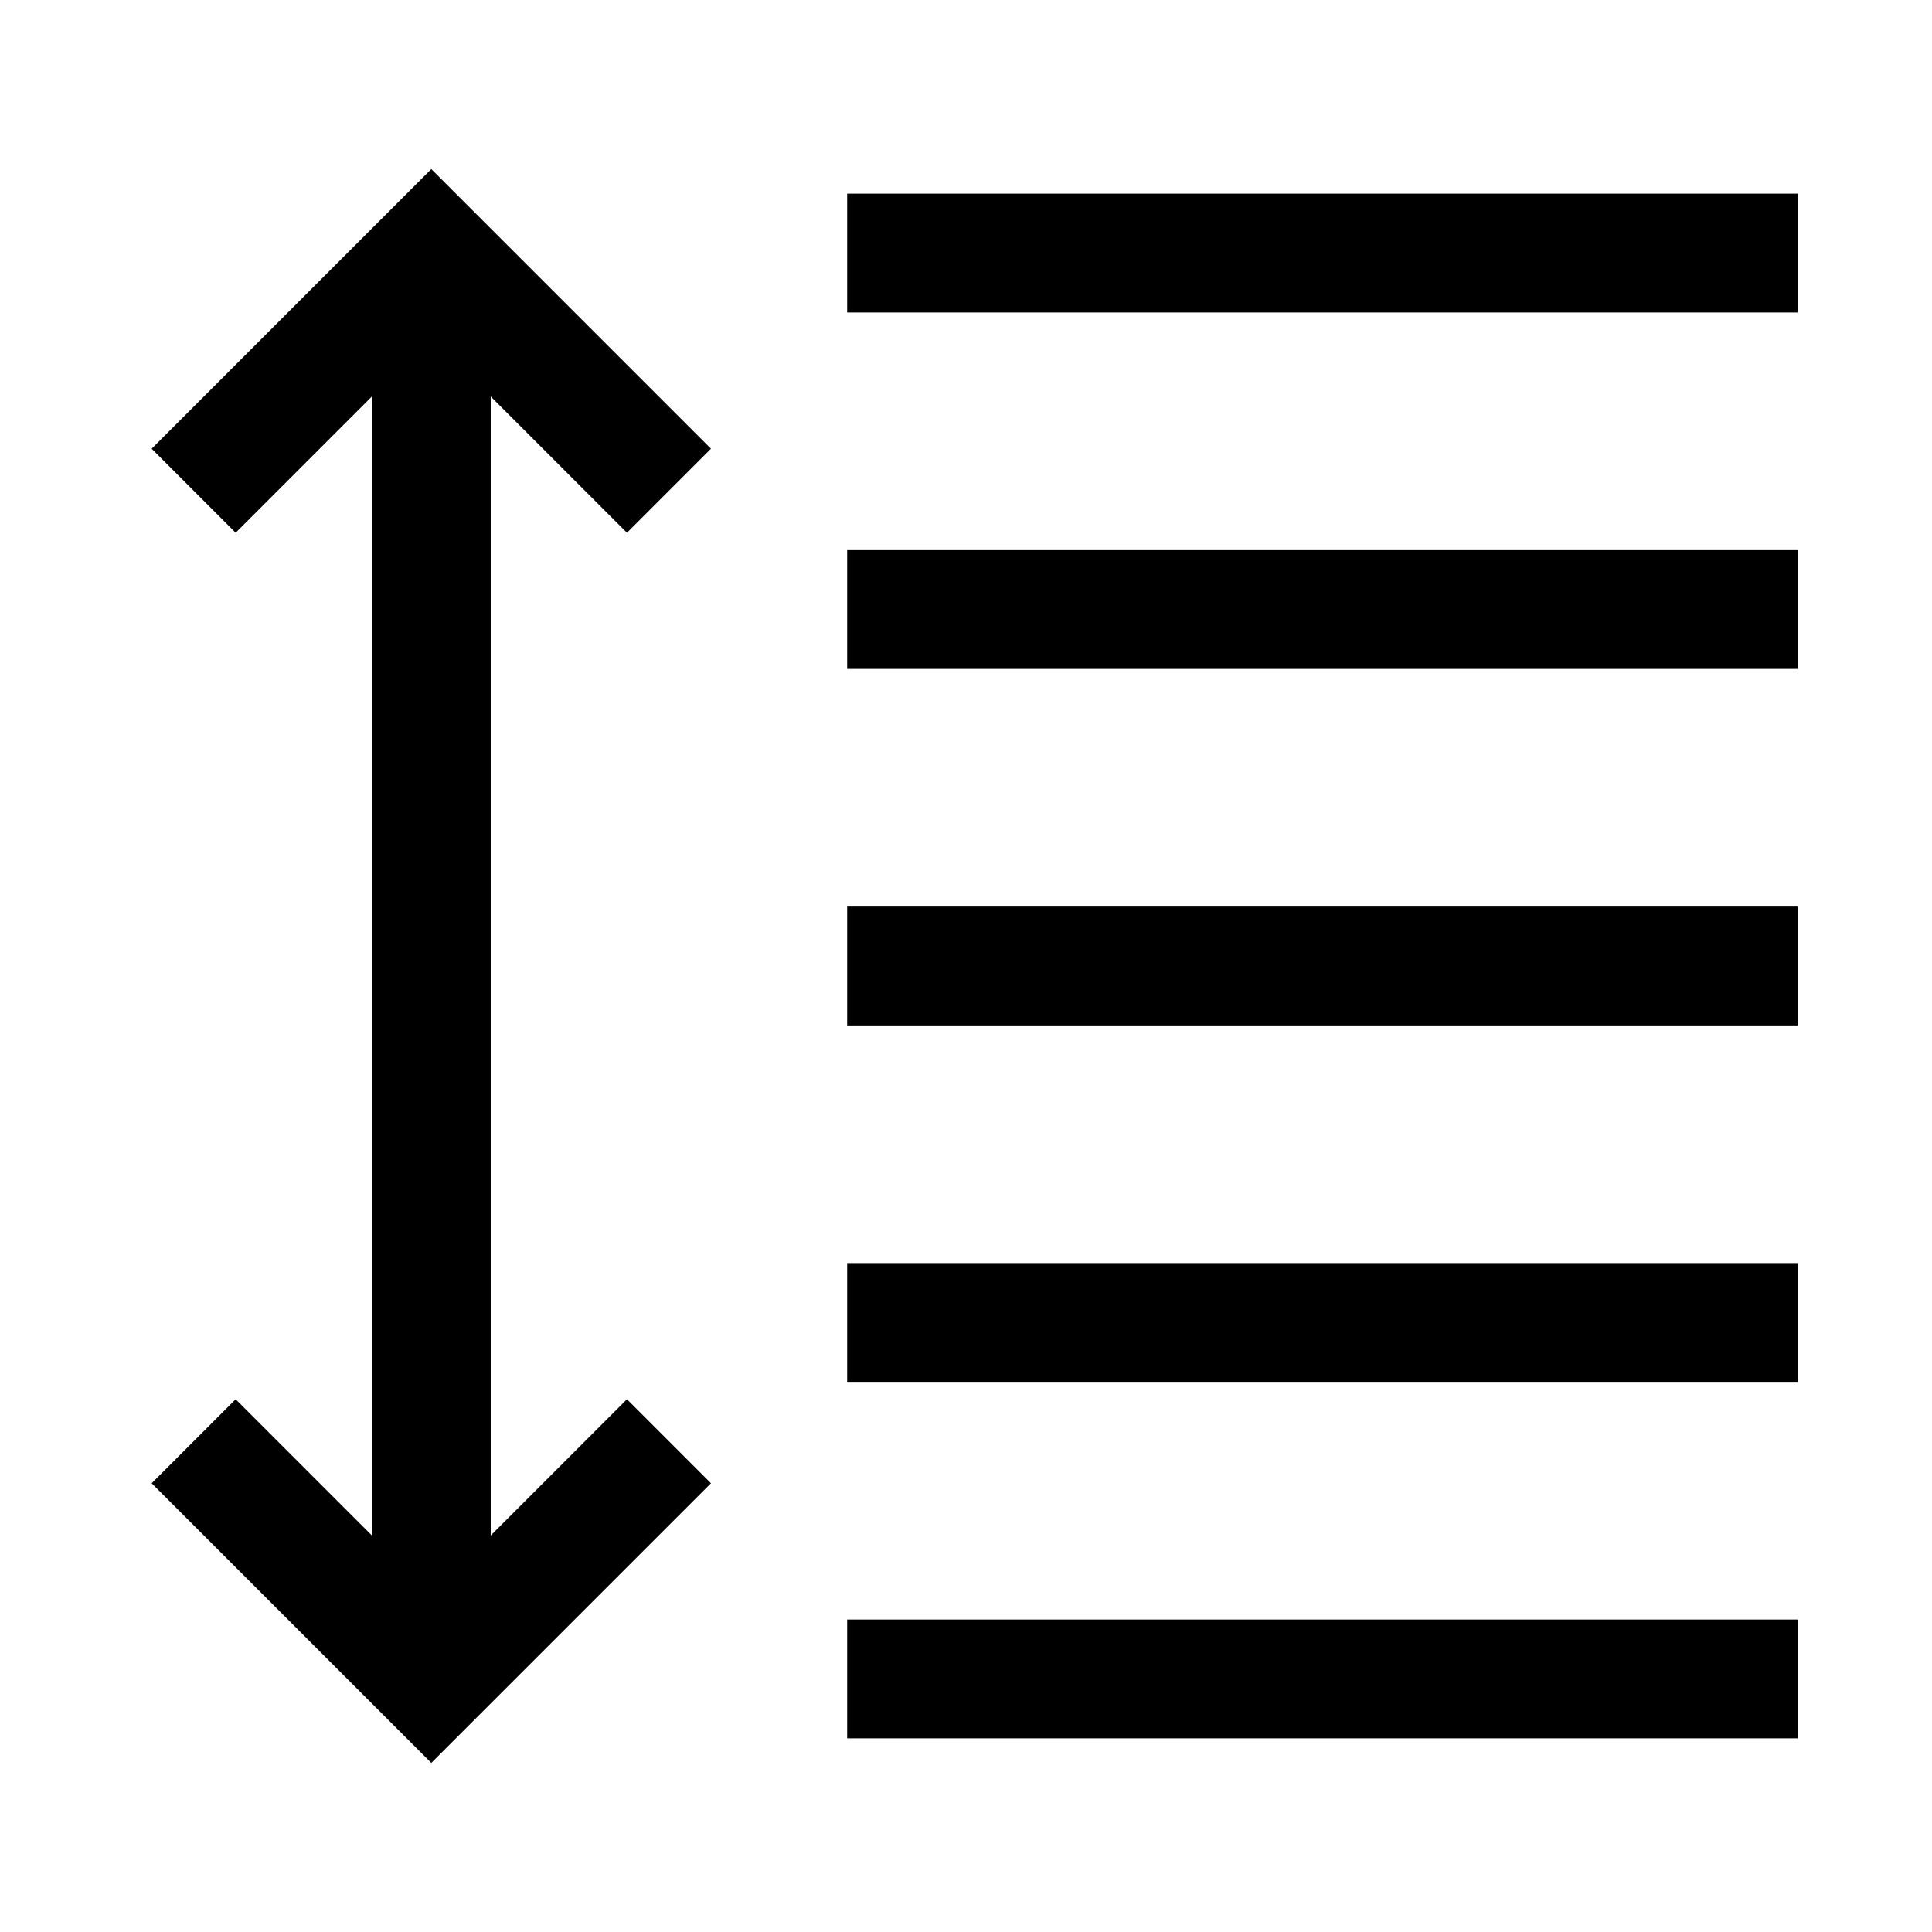 <?xml version="1.0" encoding="UTF-8"?>
<!-- Uploaded to: ICON Repo, www.svgrepo.com, Generator: ICON Repo Mixer Tools -->
<svg fill="#000000" width="800px" height="800px" version="1.1" viewBox="144 144 512 512" xmlns="http://www.w3.org/2000/svg">
 <path d="m258.3 188.81-74.109 74.109 22.262 22.262 36.102-36.102v301.84l-36.102-36.102-22.262 22.262 74.109 74.109 74.109-74.109-22.262-22.262-36.102 36.102v-301.84l36.102 36.102 22.262-22.262zm110.21 6.519v31.488h251.91v-31.488zm0 94.465v31.488h251.91v-31.488zm0 94.465v31.488h251.91v-31.488zm0 94.465v31.488h251.91v-31.488zm0 94.465v31.488h251.91v-31.488z"/>
</svg>